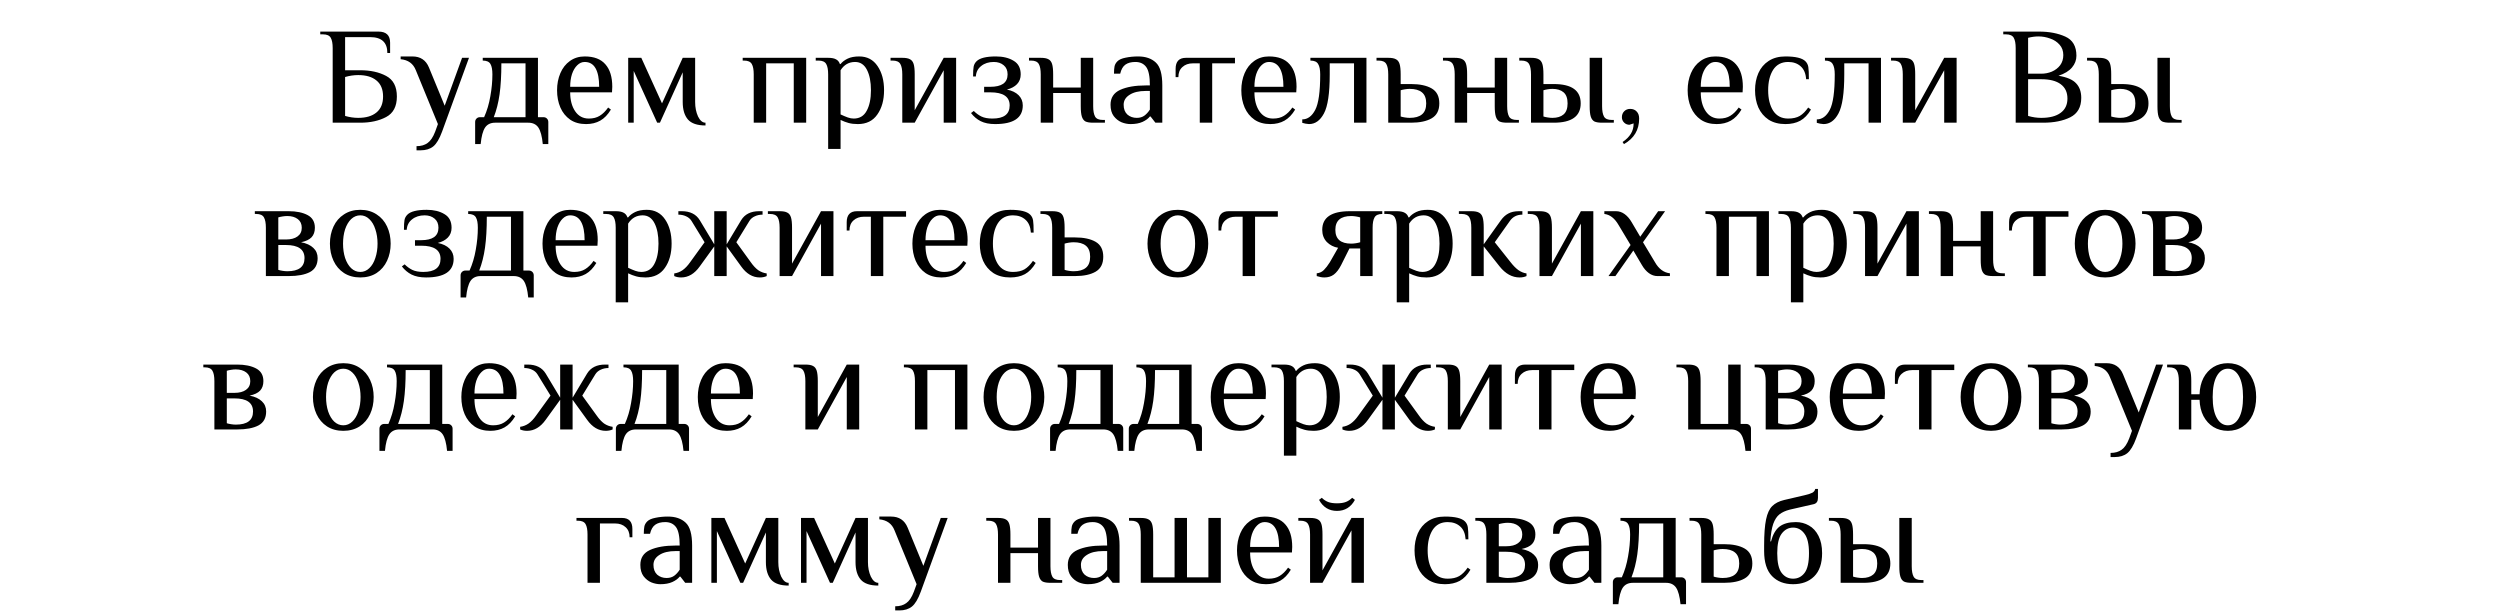 <?xml version="1.0" encoding="UTF-8"?> <svg xmlns="http://www.w3.org/2000/svg" width="326" height="80" viewBox="0 0 326 80" fill="none"><path d="M43.382 6.28C43.382 5.668 43.298 5.218 43.13 4.93C42.962 4.63 42.626 4.48 42.122 4.48H41.762V4.12H49.34C50.36 4.12 50.87 4.6 50.87 5.56V6.91H50.51C50.51 5.53 49.76 4.84 48.26 4.84H45.002V9.16H46.982C48.302 9.16 49.424 9.406 50.348 9.898C51.284 10.39 51.752 11.284 51.752 12.58C51.752 13.876 51.284 14.77 50.348 15.262C49.424 15.754 48.302 16 46.982 16H43.382V6.28ZM46.712 15.37C47.732 15.37 48.524 15.136 49.088 14.668C49.664 14.2 49.952 13.504 49.952 12.58C49.952 11.656 49.664 10.96 49.088 10.492C48.524 10.024 47.732 9.79 46.712 9.79C46.148 9.79 45.578 9.874 45.002 10.042V15.118C45.578 15.286 46.148 15.37 46.712 15.37ZM54.315 19.06C54.903 19.06 55.383 18.922 55.755 18.646C56.139 18.382 56.469 17.89 56.745 17.17L57.105 16.18L54.225 9.16C53.889 8.296 53.229 7.816 52.245 7.72V7.36H53.775C54.819 7.36 55.539 7.84 55.935 8.8L57.987 13.786L60.255 7.54H61.155L57.645 17.17C57.297 18.118 56.913 18.76 56.493 19.096C56.073 19.432 55.527 19.6 54.855 19.6H54.315V19.06ZM61.959 15.91C61.959 15.73 62.019 15.58 62.139 15.46C62.259 15.34 62.409 15.28 62.589 15.28H63.129C63.501 14.452 63.771 13.546 63.939 12.562C64.119 11.566 64.209 10.612 64.209 9.7C64.209 9.088 64.125 8.638 63.957 8.35C63.789 8.05 63.453 7.9 62.949 7.9V7.54H70.149V15.28H70.869C71.049 15.28 71.199 15.34 71.319 15.46C71.439 15.58 71.499 15.73 71.499 15.91V18.79H70.779C70.683 17.782 70.491 17.062 70.203 16.63C69.915 16.21 69.477 16 68.889 16H64.569C63.981 16 63.543 16.21 63.255 16.63C62.967 17.062 62.775 17.782 62.679 18.79H61.959V15.91ZM68.529 15.28V8.26H65.379C65.379 9.832 65.301 11.176 65.145 12.292C64.989 13.396 64.737 14.392 64.389 15.28H68.529ZM76.421 16.18C75.605 16.18 74.915 15.988 74.351 15.604C73.787 15.208 73.361 14.68 73.073 14.02C72.785 13.348 72.641 12.598 72.641 11.77C72.641 10.954 72.785 10.21 73.073 9.538C73.361 8.866 73.775 8.338 74.315 7.954C74.867 7.558 75.509 7.36 76.241 7.36C77.453 7.36 78.353 7.702 78.941 8.386C79.541 9.058 79.841 10.036 79.841 11.32L79.805 12.04H74.351C74.351 13.048 74.567 13.87 74.999 14.506C75.431 15.142 76.025 15.46 76.781 15.46C77.345 15.46 77.819 15.34 78.203 15.1C78.599 14.86 78.965 14.5 79.301 14.02L79.661 14.29C79.265 14.95 78.803 15.43 78.275 15.73C77.747 16.03 77.129 16.18 76.421 16.18ZM78.131 11.32C78.131 10.264 77.975 9.46 77.663 8.908C77.351 8.356 76.877 8.08 76.241 8.08C75.881 8.08 75.557 8.224 75.269 8.512C74.981 8.788 74.753 9.172 74.585 9.664C74.429 10.156 74.351 10.708 74.351 11.32H78.131ZM91.996 16.36C90.928 16.36 90.166 16.102 89.71 15.586C89.254 15.058 89.026 14.296 89.026 13.3V9.43L86.056 16H85.696L82.636 9.25V16H81.916V7.54H83.626L86.326 13.48L89.026 7.54H90.646V13.3C90.646 14.008 90.772 14.638 91.024 15.19C91.288 15.73 91.612 16 91.996 16V16.36ZM98.286 9.7C98.286 9.088 98.202 8.638 98.034 8.35C97.866 8.05 97.53 7.9 97.026 7.9H96.846V7.54H105.126V16H103.506V8.26H99.906V16H98.286V9.7ZM107.991 9.7C107.991 9.088 107.907 8.638 107.739 8.35C107.571 8.05 107.235 7.9 106.731 7.9H106.371V7.54H107.991C108.447 7.54 108.789 7.606 109.017 7.738C109.257 7.858 109.425 8.062 109.521 8.35H109.611C109.827 8.074 110.133 7.84 110.529 7.648C110.925 7.456 111.429 7.36 112.041 7.36C113.073 7.36 113.871 7.78 114.435 8.62C114.999 9.448 115.281 10.498 115.281 11.77C115.281 13.054 114.987 14.11 114.399 14.938C113.823 15.766 112.977 16.18 111.861 16.18C111.405 16.18 111.003 16.132 110.655 16.036C110.307 15.94 109.959 15.808 109.611 15.64V19.42H107.991V9.7ZM111.321 15.46C112.089 15.46 112.653 15.124 113.013 14.452C113.385 13.78 113.571 12.886 113.571 11.77C113.571 10.666 113.397 9.778 113.049 9.106C112.701 8.422 112.185 8.08 111.501 8.08C110.697 8.08 110.067 8.44 109.611 9.16V14.92C109.971 15.088 110.283 15.22 110.547 15.316C110.811 15.412 111.069 15.46 111.321 15.46ZM117.658 9.7C117.658 9.088 117.574 8.638 117.406 8.35C117.238 8.05 116.902 7.9 116.398 7.9H116.128V7.54H117.658C118.102 7.54 118.432 7.6 118.648 7.72C118.876 7.828 119.038 8.032 119.134 8.332C119.23 8.632 119.278 9.088 119.278 9.7V14.38L123.058 7.54H124.678V16H123.058V9.16L119.278 16H117.658V9.7ZM129.77 16.18C129.014 16.18 128.384 16.054 127.88 15.802C127.388 15.55 126.968 15.196 126.62 14.74L126.98 14.47C127.28 14.77 127.61 15.01 127.97 15.19C128.342 15.37 128.822 15.46 129.41 15.46C130.91 15.46 131.66 14.89 131.66 13.75C131.66 12.61 130.82 12.04 129.14 12.04H128.33V11.32H129.14C129.872 11.32 130.43 11.188 130.814 10.924C131.198 10.648 131.39 10.24 131.39 9.7C131.39 9.184 131.222 8.788 130.886 8.512C130.55 8.224 130.118 8.08 129.59 8.08C128.93 8.08 128.384 8.254 127.952 8.602C127.52 8.938 127.286 9.394 127.25 9.97H126.89C126.89 9.382 126.914 8.956 126.962 8.692C127.01 8.428 127.136 8.194 127.34 7.99C127.76 7.57 128.6 7.36 129.86 7.36C130.784 7.36 131.552 7.546 132.164 7.918C132.788 8.278 133.1 8.872 133.1 9.7C133.1 10.216 132.938 10.642 132.614 10.978C132.302 11.302 131.864 11.536 131.3 11.68C131.96 11.812 132.47 12.058 132.83 12.418C133.19 12.778 133.37 13.222 133.37 13.75C133.37 15.37 132.17 16.18 129.77 16.18ZM135.711 9.7C135.711 9.088 135.627 8.638 135.459 8.35C135.291 8.05 134.955 7.9 134.451 7.9H134.181V7.54H135.711C136.155 7.54 136.485 7.6 136.701 7.72C136.929 7.828 137.091 8.032 137.187 8.332C137.283 8.632 137.331 9.088 137.331 9.7V11.41H140.931V7.54H142.551V13.84C142.551 14.452 142.635 14.908 142.803 15.208C142.971 15.496 143.307 15.64 143.811 15.64H144.081V16H142.551C142.107 16 141.771 15.946 141.543 15.838C141.327 15.718 141.171 15.508 141.075 15.208C140.979 14.908 140.931 14.452 140.931 13.84V12.13H137.331V16H135.711V9.7ZM147.424 16.18C147.04 16.18 146.65 16.102 146.254 15.946C145.858 15.778 145.516 15.508 145.228 15.136C144.952 14.764 144.814 14.272 144.814 13.66C144.814 12.748 145.234 12.1 146.074 11.716C146.926 11.332 148.036 11.14 149.404 11.14H149.944C149.944 9.964 149.782 9.16 149.458 8.728C149.134 8.296 148.666 8.08 148.054 8.08C147.514 8.08 147.082 8.194 146.758 8.422C146.434 8.65 146.206 9.046 146.074 9.61H145.264C145.264 9.202 145.288 8.884 145.336 8.656C145.384 8.416 145.51 8.194 145.714 7.99C145.93 7.774 146.284 7.618 146.776 7.522C147.28 7.414 147.826 7.36 148.414 7.36C149.386 7.36 150.154 7.624 150.718 8.152C151.282 8.668 151.564 9.664 151.564 11.14V16H150.664L150.034 15.19H149.944C149.728 15.466 149.41 15.7 148.99 15.892C148.57 16.084 148.048 16.18 147.424 16.18ZM148.234 15.37C148.63 15.37 148.96 15.274 149.224 15.082C149.488 14.89 149.728 14.626 149.944 14.29V11.86H149.404C148.516 11.86 147.814 12.028 147.298 12.364C146.782 12.688 146.524 13.12 146.524 13.66C146.524 14.212 146.686 14.638 147.01 14.938C147.346 15.226 147.754 15.37 148.234 15.37ZM156.45 8.26H155.55C154.986 8.26 154.53 8.422 154.182 8.746C153.834 9.058 153.66 9.496 153.66 10.06H153.3V8.98C153.3 8.02 153.75 7.54 154.65 7.54H161.04V8.26H158.07V16H156.45V8.26ZM165.648 16.18C164.832 16.18 164.142 15.988 163.578 15.604C163.014 15.208 162.588 14.68 162.3 14.02C162.012 13.348 161.868 12.598 161.868 11.77C161.868 10.954 162.012 10.21 162.3 9.538C162.588 8.866 163.002 8.338 163.542 7.954C164.094 7.558 164.736 7.36 165.468 7.36C166.68 7.36 167.58 7.702 168.168 8.386C168.768 9.058 169.068 10.036 169.068 11.32L169.032 12.04H163.578C163.578 13.048 163.794 13.87 164.226 14.506C164.658 15.142 165.252 15.46 166.008 15.46C166.572 15.46 167.046 15.34 167.43 15.1C167.826 14.86 168.192 14.5 168.528 14.02L168.888 14.29C168.492 14.95 168.03 15.43 167.502 15.73C166.974 16.03 166.356 16.18 165.648 16.18ZM167.358 11.32C167.358 10.264 167.202 9.46 166.89 8.908C166.578 8.356 166.104 8.08 165.468 8.08C165.108 8.08 164.784 8.224 164.496 8.512C164.208 8.788 163.98 9.172 163.812 9.664C163.656 10.156 163.578 10.708 163.578 11.32H167.358ZM170.697 16.18C170.601 16.18 170.451 16.162 170.247 16.126C170.055 16.09 169.911 16.054 169.815 16.018V15.568C170.511 15.568 171.075 15.154 171.507 14.326C171.939 13.498 172.155 11.956 172.155 9.7C172.155 9.088 172.065 8.638 171.885 8.35C171.717 8.05 171.381 7.9 170.877 7.9V7.54H178.185V16H176.565V8.26H173.397V9.7C173.397 12.16 173.145 13.858 172.641 14.794C172.149 15.718 171.501 16.18 170.697 16.18ZM181.027 9.7C181.027 9.088 180.943 8.638 180.775 8.35C180.607 8.05 180.271 7.9 179.767 7.9H179.497V7.54H181.027C181.471 7.54 181.801 7.6 182.017 7.72C182.245 7.828 182.407 8.032 182.503 8.332C182.599 8.632 182.647 9.088 182.647 9.7V10.96H183.997C185.137 10.96 186.037 11.152 186.697 11.536C187.357 11.92 187.687 12.568 187.687 13.48C187.687 14.392 187.357 15.04 186.697 15.424C186.037 15.808 185.137 16 183.997 16H181.027V9.7ZM183.817 15.37C184.525 15.37 185.059 15.22 185.419 14.92C185.791 14.62 185.977 14.14 185.977 13.48C185.977 12.82 185.791 12.34 185.419 12.04C185.059 11.74 184.525 11.59 183.817 11.59C183.637 11.59 183.433 11.608 183.205 11.644C182.977 11.68 182.791 11.722 182.647 11.77V15.19C182.791 15.238 182.977 15.28 183.205 15.316C183.433 15.352 183.637 15.37 183.817 15.37ZM189.694 9.7C189.694 9.088 189.61 8.638 189.442 8.35C189.274 8.05 188.938 7.9 188.434 7.9H188.164V7.54H189.694C190.138 7.54 190.468 7.6 190.684 7.72C190.912 7.828 191.074 8.032 191.17 8.332C191.266 8.632 191.314 9.088 191.314 9.7V11.41H194.914V7.54H196.534V13.84C196.534 14.452 196.618 14.908 196.786 15.208C196.954 15.496 197.29 15.64 197.794 15.64H198.064V16H196.534C196.09 16 195.754 15.946 195.526 15.838C195.31 15.718 195.154 15.508 195.058 15.208C194.962 14.908 194.914 14.452 194.914 13.84V12.13H191.314V16H189.694V9.7ZM199.643 9.7C199.643 9.088 199.559 8.638 199.391 8.35C199.223 8.05 198.887 7.9 198.383 7.9H198.113V7.54H199.643C200.087 7.54 200.417 7.6 200.633 7.72C200.861 7.828 201.023 8.032 201.119 8.332C201.215 8.632 201.263 9.088 201.263 9.7V10.96H202.613C204.953 10.96 206.123 11.8 206.123 13.48C206.123 15.16 204.953 16 202.613 16H199.643V9.7ZM208.913 16C208.469 16 208.133 15.946 207.905 15.838C207.689 15.718 207.533 15.508 207.437 15.208C207.341 14.908 207.293 14.452 207.293 13.84V7.54H208.913V13.84C208.913 14.452 208.997 14.908 209.165 15.208C209.333 15.496 209.669 15.64 210.173 15.64H210.443V16H208.913ZM202.433 15.37C203.057 15.37 203.543 15.22 203.891 14.92C204.239 14.62 204.413 14.14 204.413 13.48C204.413 12.82 204.239 12.34 203.891 12.04C203.543 11.74 203.057 11.59 202.433 11.59C202.253 11.59 202.049 11.608 201.821 11.644C201.593 11.68 201.407 11.722 201.263 11.77V15.19C201.407 15.238 201.593 15.28 201.821 15.316C202.049 15.352 202.253 15.37 202.433 15.37ZM211.585 18.52C212.065 18.196 212.425 17.836 212.665 17.44C212.905 17.056 213.025 16.606 213.025 16.09L212.485 16.27C212.209 16.27 211.975 16.174 211.783 15.982C211.591 15.79 211.495 15.556 211.495 15.28C211.495 14.968 211.597 14.71 211.801 14.506C212.005 14.302 212.263 14.2 212.575 14.2C212.935 14.2 213.217 14.314 213.421 14.542C213.637 14.758 213.745 15.064 213.745 15.46C213.745 16.936 213.085 18.046 211.765 18.79L211.585 18.52ZM223.849 16.18C223.033 16.18 222.343 15.988 221.779 15.604C221.215 15.208 220.789 14.68 220.501 14.02C220.213 13.348 220.069 12.598 220.069 11.77C220.069 10.954 220.213 10.21 220.501 9.538C220.789 8.866 221.203 8.338 221.743 7.954C222.295 7.558 222.937 7.36 223.669 7.36C224.881 7.36 225.781 7.702 226.369 8.386C226.969 9.058 227.269 10.036 227.269 11.32L227.233 12.04H221.779C221.779 13.048 221.995 13.87 222.427 14.506C222.859 15.142 223.453 15.46 224.209 15.46C224.773 15.46 225.247 15.34 225.631 15.1C226.027 14.86 226.393 14.5 226.729 14.02L227.089 14.29C226.693 14.95 226.231 15.43 225.703 15.73C225.175 16.03 224.557 16.18 223.849 16.18ZM225.559 11.32C225.559 10.264 225.403 9.46 225.091 8.908C224.779 8.356 224.305 8.08 223.669 8.08C223.309 8.08 222.985 8.224 222.697 8.512C222.409 8.788 222.181 9.172 222.013 9.664C221.857 10.156 221.779 10.708 221.779 11.32H225.559ZM232.818 16.18C231.954 16.18 231.222 15.988 230.622 15.604C230.034 15.208 229.59 14.68 229.29 14.02C229.002 13.348 228.858 12.598 228.858 11.77C228.858 10.942 229.002 10.198 229.29 9.538C229.59 8.866 230.034 8.338 230.622 7.954C231.222 7.558 231.954 7.36 232.818 7.36C234.138 7.36 235.008 7.57 235.428 7.99C235.632 8.194 235.758 8.446 235.806 8.746C235.854 9.034 235.878 9.562 235.878 10.33H235.518C235.47 9.586 235.236 9.028 234.816 8.656C234.396 8.272 233.85 8.08 233.178 8.08C232.314 8.08 231.66 8.422 231.216 9.106C230.784 9.79 230.568 10.678 230.568 11.77C230.568 12.862 230.784 13.75 231.216 14.434C231.66 15.118 232.314 15.46 233.178 15.46C233.79 15.46 234.294 15.346 234.69 15.118C235.086 14.878 235.452 14.512 235.788 14.02L236.148 14.29C235.752 14.962 235.284 15.448 234.744 15.748C234.204 16.036 233.562 16.18 232.818 16.18ZM237.793 16.18C237.697 16.18 237.547 16.162 237.343 16.126C237.151 16.09 237.007 16.054 236.911 16.018V15.568C237.607 15.568 238.171 15.154 238.603 14.326C239.035 13.498 239.251 11.956 239.251 9.7C239.251 9.088 239.161 8.638 238.981 8.35C238.813 8.05 238.477 7.9 237.973 7.9V7.54H245.281V16H243.661V8.26H240.493V9.7C240.493 12.16 240.241 13.858 239.737 14.794C239.245 15.718 238.597 16.18 237.793 16.18ZM248.123 9.7C248.123 9.088 248.039 8.638 247.871 8.35C247.703 8.05 247.367 7.9 246.863 7.9H246.593V7.54H248.123C248.567 7.54 248.897 7.6 249.113 7.72C249.341 7.828 249.503 8.032 249.599 8.332C249.695 8.632 249.743 9.088 249.743 9.7V14.38L253.523 7.54H255.143V16H253.523V9.16L249.743 16H248.123V9.7ZM262.845 6.28C262.845 5.668 262.761 5.218 262.593 4.93C262.425 4.63 262.089 4.48 261.585 4.48H261.225V4.12H265.905C267.213 4.12 268.347 4.336 269.307 4.768C270.279 5.2 270.765 6.034 270.765 7.27C270.765 7.834 270.573 8.344 270.189 8.8C269.805 9.256 269.217 9.616 268.425 9.88C269.529 10.06 270.297 10.39 270.729 10.87C271.173 11.338 271.395 11.968 271.395 12.76C271.395 13.972 270.915 14.818 269.955 15.298C269.007 15.766 267.837 16 266.445 16H262.845V6.28ZM266.175 9.61C266.667 9.61 267.129 9.52 267.561 9.34C268.005 9.148 268.365 8.872 268.641 8.512C268.917 8.14 269.055 7.696 269.055 7.18C269.055 6.64 268.893 6.19 268.569 5.83C268.245 5.458 267.831 5.188 267.327 5.02C266.835 4.84 266.331 4.75 265.815 4.75C265.395 4.75 264.945 4.81 264.465 4.93V9.61H266.175ZM266.175 15.37C267.267 15.37 268.107 15.154 268.695 14.722C269.295 14.29 269.595 13.666 269.595 12.85C269.595 12.034 269.301 11.41 268.713 10.978C268.137 10.546 267.291 10.33 266.175 10.33H264.465V15.118C265.041 15.286 265.611 15.37 266.175 15.37ZM273.682 9.7C273.682 9.088 273.598 8.638 273.43 8.35C273.262 8.05 272.926 7.9 272.422 7.9H272.152V7.54H273.682C274.126 7.54 274.456 7.6 274.672 7.72C274.9 7.828 275.062 8.032 275.158 8.332C275.254 8.632 275.302 9.088 275.302 9.7V10.96H276.652C278.992 10.96 280.162 11.8 280.162 13.48C280.162 15.16 278.992 16 276.652 16H273.682V9.7ZM282.952 16C282.508 16 282.172 15.946 281.944 15.838C281.728 15.718 281.572 15.508 281.476 15.208C281.38 14.908 281.332 14.452 281.332 13.84V7.54H282.952V13.84C282.952 14.452 283.036 14.908 283.204 15.208C283.372 15.496 283.708 15.64 284.212 15.64H284.482V16H282.952ZM276.472 15.37C277.096 15.37 277.582 15.22 277.93 14.92C278.278 14.62 278.452 14.14 278.452 13.48C278.452 12.82 278.278 12.34 277.93 12.04C277.582 11.74 277.096 11.59 276.472 11.59C276.292 11.59 276.088 11.608 275.86 11.644C275.632 11.68 275.446 11.722 275.302 11.77V15.19C275.446 15.238 275.632 15.28 275.86 15.316C276.088 15.352 276.292 15.37 276.472 15.37ZM34.67 29.7C34.67 29.088 34.586 28.638 34.418 28.35C34.25 28.05 33.914 27.9 33.41 27.9H33.23V27.54H37.64C38.648 27.54 39.47 27.708 40.106 28.044C40.742 28.38 41.06 28.932 41.06 29.7C41.06 30.216 40.916 30.63 40.628 30.942C40.34 31.242 39.884 31.458 39.26 31.59C39.956 31.722 40.49 31.968 40.862 32.328C41.234 32.676 41.42 33.12 41.42 33.66C41.42 34.512 41.084 35.118 40.412 35.478C39.752 35.826 38.828 36 37.64 36H34.67V29.7ZM37.28 31.23C37.928 31.23 38.432 31.098 38.792 30.834C39.164 30.57 39.35 30.192 39.35 29.7C39.35 29.208 39.176 28.83 38.828 28.566C38.48 28.302 38.024 28.17 37.46 28.17C37.28 28.17 37.076 28.188 36.848 28.224C36.62 28.26 36.434 28.302 36.29 28.35V31.23H37.28ZM37.46 35.37C38.96 35.37 39.71 34.8 39.71 33.66C39.71 32.52 38.9 31.95 37.28 31.95H36.29V35.19C36.434 35.238 36.62 35.28 36.848 35.316C37.076 35.352 37.28 35.37 37.46 35.37ZM46.982 36.18C46.166 36.18 45.458 35.988 44.858 35.604C44.258 35.208 43.802 34.674 43.49 34.002C43.178 33.33 43.022 32.586 43.022 31.77C43.022 30.954 43.178 30.21 43.49 29.538C43.802 28.866 44.258 28.338 44.858 27.954C45.458 27.558 46.166 27.36 46.982 27.36C47.798 27.36 48.506 27.558 49.106 27.954C49.706 28.338 50.162 28.866 50.474 29.538C50.786 30.21 50.942 30.954 50.942 31.77C50.942 32.586 50.786 33.33 50.474 34.002C50.162 34.674 49.706 35.208 49.106 35.604C48.506 35.988 47.798 36.18 46.982 36.18ZM46.982 35.46C47.426 35.46 47.816 35.298 48.152 34.974C48.5 34.65 48.764 34.206 48.944 33.642C49.136 33.078 49.232 32.454 49.232 31.77C49.232 31.086 49.136 30.462 48.944 29.898C48.764 29.334 48.5 28.89 48.152 28.566C47.816 28.242 47.426 28.08 46.982 28.08C46.538 28.08 46.142 28.242 45.794 28.566C45.458 28.89 45.194 29.334 45.002 29.898C44.822 30.462 44.732 31.086 44.732 31.77C44.732 32.454 44.822 33.078 45.002 33.642C45.194 34.206 45.458 34.65 45.794 34.974C46.142 35.298 46.538 35.46 46.982 35.46ZM55.555 36.18C54.799 36.18 54.169 36.054 53.665 35.802C53.173 35.55 52.753 35.196 52.405 34.74L52.765 34.47C53.065 34.77 53.395 35.01 53.755 35.19C54.127 35.37 54.607 35.46 55.195 35.46C56.695 35.46 57.445 34.89 57.445 33.75C57.445 32.61 56.605 32.04 54.925 32.04H54.115V31.32H54.925C55.657 31.32 56.215 31.188 56.599 30.924C56.983 30.648 57.175 30.24 57.175 29.7C57.175 29.184 57.007 28.788 56.671 28.512C56.335 28.224 55.903 28.08 55.375 28.08C54.715 28.08 54.169 28.254 53.737 28.602C53.305 28.938 53.071 29.394 53.035 29.97H52.675C52.675 29.382 52.699 28.956 52.747 28.692C52.795 28.428 52.921 28.194 53.125 27.99C53.545 27.57 54.385 27.36 55.645 27.36C56.569 27.36 57.337 27.546 57.949 27.918C58.573 28.278 58.885 28.872 58.885 29.7C58.885 30.216 58.723 30.642 58.399 30.978C58.087 31.302 57.649 31.536 57.085 31.68C57.745 31.812 58.255 32.058 58.615 32.418C58.975 32.778 59.155 33.222 59.155 33.75C59.155 35.37 57.955 36.18 55.555 36.18ZM60.06 35.91C60.06 35.73 60.12 35.58 60.24 35.46C60.361 35.34 60.511 35.28 60.691 35.28H61.23C61.602 34.452 61.873 33.546 62.041 32.562C62.221 31.566 62.31 30.612 62.31 29.7C62.31 29.088 62.227 28.638 62.059 28.35C61.891 28.05 61.554 27.9 61.05 27.9V27.54H68.251V35.28H68.971C69.15 35.28 69.3 35.34 69.421 35.46C69.54 35.58 69.6 35.73 69.6 35.91V38.79H68.88C68.784 37.782 68.593 37.062 68.305 36.63C68.016 36.21 67.579 36 66.99 36H62.67C62.083 36 61.645 36.21 61.356 36.63C61.069 37.062 60.877 37.782 60.781 38.79H60.06V35.91ZM66.63 35.28V28.26H63.48C63.48 29.832 63.403 31.176 63.246 32.292C63.09 33.396 62.839 34.392 62.49 35.28H66.63ZM74.523 36.18C73.707 36.18 73.017 35.988 72.453 35.604C71.889 35.208 71.463 34.68 71.175 34.02C70.887 33.348 70.743 32.598 70.743 31.77C70.743 30.954 70.887 30.21 71.175 29.538C71.463 28.866 71.877 28.338 72.417 27.954C72.969 27.558 73.611 27.36 74.343 27.36C75.555 27.36 76.455 27.702 77.043 28.386C77.643 29.058 77.943 30.036 77.943 31.32L77.907 32.04H72.453C72.453 33.048 72.669 33.87 73.101 34.506C73.533 35.142 74.127 35.46 74.883 35.46C75.447 35.46 75.921 35.34 76.305 35.1C76.701 34.86 77.067 34.5 77.403 34.02L77.763 34.29C77.367 34.95 76.905 35.43 76.377 35.73C75.849 36.03 75.231 36.18 74.523 36.18ZM76.233 31.32C76.233 30.264 76.077 29.46 75.765 28.908C75.453 28.356 74.979 28.08 74.343 28.08C73.983 28.08 73.659 28.224 73.371 28.512C73.083 28.788 72.855 29.172 72.687 29.664C72.531 30.156 72.453 30.708 72.453 31.32H76.233ZM80.288 29.7C80.288 29.088 80.204 28.638 80.036 28.35C79.868 28.05 79.532 27.9 79.028 27.9H78.668V27.54H80.288C80.744 27.54 81.086 27.606 81.314 27.738C81.554 27.858 81.722 28.062 81.818 28.35H81.908C82.124 28.074 82.43 27.84 82.826 27.648C83.222 27.456 83.726 27.36 84.338 27.36C85.37 27.36 86.168 27.78 86.732 28.62C87.296 29.448 87.578 30.498 87.578 31.77C87.578 33.054 87.284 34.11 86.696 34.938C86.12 35.766 85.274 36.18 84.158 36.18C83.702 36.18 83.3 36.132 82.952 36.036C82.604 35.94 82.256 35.808 81.908 35.64V39.42H80.288V29.7ZM83.618 35.46C84.386 35.46 84.95 35.124 85.31 34.452C85.682 33.78 85.868 32.886 85.868 31.77C85.868 30.666 85.694 29.778 85.346 29.106C84.998 28.422 84.482 28.08 83.798 28.08C82.994 28.08 82.364 28.44 81.908 29.16V34.92C82.268 35.088 82.58 35.22 82.844 35.316C83.108 35.412 83.366 35.46 83.618 35.46ZM88.818 36.18C88.482 36.18 88.182 36.12 87.918 36V35.658C88.326 35.598 88.692 35.454 89.016 35.226C89.352 34.986 89.676 34.644 89.988 34.2L91.878 31.59L90.168 28.8C90 28.536 89.766 28.338 89.466 28.206C89.166 28.062 88.83 27.99 88.458 27.99V27.54H88.908C89.988 27.54 90.768 27.93 91.248 28.71L93.138 31.86V27.54H94.758V31.86L96.648 28.71C97.128 27.93 97.908 27.54 98.988 27.54H99.438V27.99C99.066 27.99 98.73 28.062 98.43 28.206C98.13 28.338 97.896 28.536 97.728 28.8L96.018 31.59L97.908 34.2C98.22 34.644 98.538 34.986 98.862 35.226C99.198 35.454 99.57 35.598 99.978 35.658V36C99.714 36.12 99.414 36.18 99.078 36.18C98.142 36.18 97.332 35.7 96.648 34.74L94.758 32.13V36H93.138V32.13L91.248 34.74C90.564 35.7 89.754 36.18 88.818 36.18ZM101.662 29.7C101.662 29.088 101.578 28.638 101.41 28.35C101.242 28.05 100.906 27.9 100.402 27.9H100.132V27.54H101.662C102.106 27.54 102.436 27.6 102.652 27.72C102.88 27.828 103.042 28.032 103.138 28.332C103.234 28.632 103.282 29.088 103.282 29.7V34.38L107.062 27.54H108.682V36H107.062V29.16L103.282 36H101.662V29.7ZM113.56 28.26H112.66C112.096 28.26 111.64 28.422 111.292 28.746C110.944 29.058 110.77 29.496 110.77 30.06H110.41V28.98C110.41 28.02 110.86 27.54 111.76 27.54H118.15V28.26H115.18V36H113.56V28.26ZM122.757 36.18C121.941 36.18 121.251 35.988 120.687 35.604C120.123 35.208 119.697 34.68 119.409 34.02C119.121 33.348 118.977 32.598 118.977 31.77C118.977 30.954 119.121 30.21 119.409 29.538C119.697 28.866 120.111 28.338 120.651 27.954C121.203 27.558 121.845 27.36 122.577 27.36C123.789 27.36 124.689 27.702 125.277 28.386C125.877 29.058 126.177 30.036 126.177 31.32L126.141 32.04H120.687C120.687 33.048 120.903 33.87 121.335 34.506C121.767 35.142 122.361 35.46 123.117 35.46C123.681 35.46 124.155 35.34 124.539 35.1C124.935 34.86 125.301 34.5 125.637 34.02L125.997 34.29C125.601 34.95 125.139 35.43 124.611 35.73C124.083 36.03 123.465 36.18 122.757 36.18ZM124.467 31.32C124.467 30.264 124.311 29.46 123.999 28.908C123.687 28.356 123.213 28.08 122.577 28.08C122.217 28.08 121.893 28.224 121.605 28.512C121.317 28.788 121.089 29.172 120.921 29.664C120.765 30.156 120.687 30.708 120.687 31.32H124.467ZM131.726 36.18C130.862 36.18 130.13 35.988 129.53 35.604C128.942 35.208 128.498 34.68 128.198 34.02C127.91 33.348 127.766 32.598 127.766 31.77C127.766 30.942 127.91 30.198 128.198 29.538C128.498 28.866 128.942 28.338 129.53 27.954C130.13 27.558 130.862 27.36 131.726 27.36C133.046 27.36 133.916 27.57 134.336 27.99C134.54 28.194 134.666 28.446 134.714 28.746C134.762 29.034 134.786 29.562 134.786 30.33H134.426C134.378 29.586 134.144 29.028 133.724 28.656C133.304 28.272 132.758 28.08 132.086 28.08C131.222 28.08 130.568 28.422 130.124 29.106C129.692 29.79 129.476 30.678 129.476 31.77C129.476 32.862 129.692 33.75 130.124 34.434C130.568 35.118 131.222 35.46 132.086 35.46C132.698 35.46 133.202 35.346 133.598 35.118C133.994 34.878 134.36 34.512 134.696 34.02L135.056 34.29C134.66 34.962 134.192 35.448 133.652 35.748C133.112 36.036 132.47 36.18 131.726 36.18ZM137.205 29.7C137.205 29.088 137.121 28.638 136.953 28.35C136.785 28.05 136.449 27.9 135.945 27.9H135.675V27.54H137.205C137.649 27.54 137.979 27.6 138.195 27.72C138.423 27.828 138.585 28.032 138.681 28.332C138.777 28.632 138.825 29.088 138.825 29.7V30.96H140.175C141.315 30.96 142.215 31.152 142.875 31.536C143.535 31.92 143.865 32.568 143.865 33.48C143.865 34.392 143.535 35.04 142.875 35.424C142.215 35.808 141.315 36 140.175 36H137.205V29.7ZM139.995 35.37C140.703 35.37 141.237 35.22 141.597 34.92C141.969 34.62 142.155 34.14 142.155 33.48C142.155 32.82 141.969 32.34 141.597 32.04C141.237 31.74 140.703 31.59 139.995 31.59C139.815 31.59 139.611 31.608 139.383 31.644C139.155 31.68 138.969 31.722 138.825 31.77V35.19C138.969 35.238 139.155 35.28 139.383 35.316C139.611 35.352 139.815 35.37 139.995 35.37ZM153.593 36.18C152.777 36.18 152.069 35.988 151.469 35.604C150.869 35.208 150.413 34.674 150.101 34.002C149.789 33.33 149.633 32.586 149.633 31.77C149.633 30.954 149.789 30.21 150.101 29.538C150.413 28.866 150.869 28.338 151.469 27.954C152.069 27.558 152.777 27.36 153.593 27.36C154.409 27.36 155.117 27.558 155.717 27.954C156.317 28.338 156.773 28.866 157.085 29.538C157.397 30.21 157.553 30.954 157.553 31.77C157.553 32.586 157.397 33.33 157.085 34.002C156.773 34.674 156.317 35.208 155.717 35.604C155.117 35.988 154.409 36.18 153.593 36.18ZM153.593 35.46C154.037 35.46 154.427 35.298 154.763 34.974C155.111 34.65 155.375 34.206 155.555 33.642C155.747 33.078 155.843 32.454 155.843 31.77C155.843 31.086 155.747 30.462 155.555 29.898C155.375 29.334 155.111 28.89 154.763 28.566C154.427 28.242 154.037 28.08 153.593 28.08C153.149 28.08 152.753 28.242 152.405 28.566C152.069 28.89 151.805 29.334 151.613 29.898C151.433 30.462 151.343 31.086 151.343 31.77C151.343 32.454 151.433 33.078 151.613 33.642C151.805 34.206 152.069 34.65 152.405 34.974C152.753 35.298 153.149 35.46 153.593 35.46ZM162.04 28.26H161.14C160.576 28.26 160.12 28.422 159.772 28.746C159.424 29.058 159.25 29.496 159.25 30.06H158.89V28.98C158.89 28.02 159.34 27.54 160.24 27.54H166.63V28.26H163.66V36H162.04V28.26ZM172.69 36.18C172.39 36.18 172.06 36.12 171.7 36V35.64C172.072 35.604 172.384 35.46 172.636 35.208C172.888 34.956 173.146 34.62 173.41 34.2L174.49 32.31C173.914 32.214 173.422 31.962 173.014 31.554C172.618 31.134 172.42 30.606 172.42 29.97C172.42 28.35 173.62 27.54 176.02 27.54H180.25V27.9C179.746 27.9 179.41 28.05 179.242 28.35C179.074 28.638 178.99 29.088 178.99 29.7V36H177.37V32.4H175.966L174.886 34.56C174.598 35.124 174.28 35.538 173.932 35.802C173.596 36.054 173.182 36.18 172.69 36.18ZM176.2 31.77C176.38 31.77 176.584 31.752 176.812 31.716C177.04 31.68 177.226 31.638 177.37 31.59V28.35C177.226 28.302 177.04 28.26 176.812 28.224C176.584 28.188 176.38 28.17 176.2 28.17C174.82 28.17 174.13 28.77 174.13 29.97C174.13 31.17 174.82 31.77 176.2 31.77ZM182.135 29.7C182.135 29.088 182.051 28.638 181.883 28.35C181.715 28.05 181.379 27.9 180.875 27.9H180.515V27.54H182.135C182.591 27.54 182.933 27.606 183.161 27.738C183.401 27.858 183.569 28.062 183.665 28.35H183.755C183.971 28.074 184.277 27.84 184.673 27.648C185.069 27.456 185.573 27.36 186.185 27.36C187.217 27.36 188.015 27.78 188.579 28.62C189.143 29.448 189.425 30.498 189.425 31.77C189.425 33.054 189.131 34.11 188.543 34.938C187.967 35.766 187.121 36.18 186.005 36.18C185.549 36.18 185.147 36.132 184.799 36.036C184.451 35.94 184.103 35.808 183.755 35.64V39.42H182.135V29.7ZM185.465 35.46C186.233 35.46 186.797 35.124 187.157 34.452C187.529 33.78 187.715 32.886 187.715 31.77C187.715 30.666 187.541 29.778 187.193 29.106C186.845 28.422 186.329 28.08 185.645 28.08C184.841 28.08 184.211 28.44 183.755 29.16V34.92C184.115 35.088 184.427 35.22 184.691 35.316C184.955 35.412 185.213 35.46 185.465 35.46ZM198.157 36.18C197.185 36.18 196.315 35.7 195.547 34.74L193.477 32.13V36H191.857V29.7C191.857 29.088 191.773 28.638 191.605 28.35C191.437 28.05 191.101 27.9 190.597 27.9H190.237V27.54H191.857C192.301 27.54 192.631 27.6 192.847 27.72C193.075 27.828 193.237 28.032 193.333 28.332C193.429 28.632 193.477 29.088 193.477 29.7V31.86L195.727 28.71C196.003 28.326 196.321 28.038 196.681 27.846C197.053 27.642 197.515 27.54 198.067 27.54H198.517V27.99C197.821 27.99 197.281 28.26 196.897 28.8L194.917 31.59L196.987 34.2C197.323 34.632 197.653 34.968 197.977 35.208C198.313 35.448 198.673 35.598 199.057 35.658V36C198.793 36.12 198.493 36.18 198.157 36.18ZM200.75 29.7C200.75 29.088 200.666 28.638 200.498 28.35C200.33 28.05 199.994 27.9 199.49 27.9H199.22V27.54H200.75C201.194 27.54 201.524 27.6 201.74 27.72C201.968 27.828 202.13 28.032 202.226 28.332C202.322 28.632 202.37 29.088 202.37 29.7V34.38L206.15 27.54H207.77V36H206.15V29.16L202.37 36H200.75V29.7ZM212.627 31.95L211.061 29.34C210.557 28.464 209.939 27.984 209.207 27.9V27.54H210.737C211.133 27.54 211.505 27.666 211.853 27.918C212.201 28.17 212.507 28.524 212.771 28.98L213.887 30.87L216.227 27.54H217.127L214.247 31.59L215.813 34.2C216.305 35.064 216.953 35.544 217.757 35.64V36H216.137C215.741 36 215.369 35.874 215.021 35.622C214.673 35.37 214.367 35.016 214.103 34.56L212.987 32.67L210.647 36H209.747L212.627 31.95ZM223.829 29.7C223.829 29.088 223.745 28.638 223.577 28.35C223.409 28.05 223.073 27.9 222.569 27.9H222.389V27.54H230.669V36H229.049V28.26H225.449V36H223.829V29.7ZM233.534 29.7C233.534 29.088 233.45 28.638 233.282 28.35C233.114 28.05 232.778 27.9 232.274 27.9H231.914V27.54H233.534C233.99 27.54 234.332 27.606 234.56 27.738C234.8 27.858 234.968 28.062 235.064 28.35H235.154C235.37 28.074 235.676 27.84 236.072 27.648C236.468 27.456 236.972 27.36 237.584 27.36C238.616 27.36 239.414 27.78 239.978 28.62C240.542 29.448 240.824 30.498 240.824 31.77C240.824 33.054 240.53 34.11 239.942 34.938C239.366 35.766 238.52 36.18 237.404 36.18C236.948 36.18 236.546 36.132 236.198 36.036C235.85 35.94 235.502 35.808 235.154 35.64V39.42H233.534V29.7ZM236.864 35.46C237.632 35.46 238.196 35.124 238.556 34.452C238.928 33.78 239.114 32.886 239.114 31.77C239.114 30.666 238.94 29.778 238.592 29.106C238.244 28.422 237.728 28.08 237.044 28.08C236.24 28.08 235.61 28.44 235.154 29.16V34.92C235.514 35.088 235.826 35.22 236.09 35.316C236.354 35.412 236.612 35.46 236.864 35.46ZM243.201 29.7C243.201 29.088 243.117 28.638 242.949 28.35C242.781 28.05 242.445 27.9 241.941 27.9H241.671V27.54H243.201C243.645 27.54 243.975 27.6 244.191 27.72C244.419 27.828 244.581 28.032 244.677 28.332C244.773 28.632 244.821 29.088 244.821 29.7V34.38L248.601 27.54H250.221V36H248.601V29.16L244.821 36H243.201V29.7ZM253.063 29.7C253.063 29.088 252.979 28.638 252.811 28.35C252.643 28.05 252.307 27.9 251.803 27.9H251.533V27.54H253.063C253.507 27.54 253.837 27.6 254.053 27.72C254.281 27.828 254.443 28.032 254.539 28.332C254.635 28.632 254.683 29.088 254.683 29.7V31.41H258.283V27.54H259.903V33.84C259.903 34.452 259.987 34.908 260.155 35.208C260.323 35.496 260.659 35.64 261.163 35.64H261.433V36H259.903C259.459 36 259.123 35.946 258.895 35.838C258.679 35.718 258.523 35.508 258.427 35.208C258.331 34.908 258.283 34.452 258.283 33.84V32.13H254.683V36H253.063V29.7ZM265.136 28.26H264.236C263.672 28.26 263.216 28.422 262.868 28.746C262.52 29.058 262.346 29.496 262.346 30.06H261.986V28.98C261.986 28.02 262.436 27.54 263.336 27.54H269.726V28.26H266.756V36H265.136V28.26ZM274.513 36.18C273.697 36.18 272.989 35.988 272.389 35.604C271.789 35.208 271.333 34.674 271.021 34.002C270.709 33.33 270.553 32.586 270.553 31.77C270.553 30.954 270.709 30.21 271.021 29.538C271.333 28.866 271.789 28.338 272.389 27.954C272.989 27.558 273.697 27.36 274.513 27.36C275.329 27.36 276.037 27.558 276.637 27.954C277.237 28.338 277.693 28.866 278.005 29.538C278.317 30.21 278.473 30.954 278.473 31.77C278.473 32.586 278.317 33.33 278.005 34.002C277.693 34.674 277.237 35.208 276.637 35.604C276.037 35.988 275.329 36.18 274.513 36.18ZM274.513 35.46C274.957 35.46 275.347 35.298 275.683 34.974C276.031 34.65 276.295 34.206 276.475 33.642C276.667 33.078 276.763 32.454 276.763 31.77C276.763 31.086 276.667 30.462 276.475 29.898C276.295 29.334 276.031 28.89 275.683 28.566C275.347 28.242 274.957 28.08 274.513 28.08C274.069 28.08 273.673 28.242 273.325 28.566C272.989 28.89 272.725 29.334 272.533 29.898C272.353 30.462 272.263 31.086 272.263 31.77C272.263 32.454 272.353 33.078 272.533 33.642C272.725 34.206 272.989 34.65 273.325 34.974C273.673 35.298 274.069 35.46 274.513 35.46ZM280.764 29.7C280.764 29.088 280.68 28.638 280.512 28.35C280.344 28.05 280.008 27.9 279.504 27.9H279.324V27.54H283.734C284.742 27.54 285.564 27.708 286.2 28.044C286.836 28.38 287.154 28.932 287.154 29.7C287.154 30.216 287.01 30.63 286.722 30.942C286.434 31.242 285.978 31.458 285.354 31.59C286.05 31.722 286.584 31.968 286.956 32.328C287.328 32.676 287.514 33.12 287.514 33.66C287.514 34.512 287.178 35.118 286.506 35.478C285.846 35.826 284.922 36 283.734 36H280.764V29.7ZM283.374 31.23C284.022 31.23 284.526 31.098 284.886 30.834C285.258 30.57 285.444 30.192 285.444 29.7C285.444 29.208 285.27 28.83 284.922 28.566C284.574 28.302 284.118 28.17 283.554 28.17C283.374 28.17 283.17 28.188 282.942 28.224C282.714 28.26 282.528 28.302 282.384 28.35V31.23H283.374ZM283.554 35.37C285.054 35.37 285.804 34.8 285.804 33.66C285.804 32.52 284.994 31.95 283.374 31.95H282.384V35.19C282.528 35.238 282.714 35.28 282.942 35.316C283.17 35.352 283.374 35.37 283.554 35.37ZM27.956 49.7C27.956 49.088 27.872 48.638 27.703 48.35C27.535 48.05 27.2 47.9 26.695 47.9H26.515V47.54H30.925C31.933 47.54 32.755 47.708 33.392 48.044C34.028 48.38 34.346 48.932 34.346 49.7C34.346 50.216 34.202 50.63 33.913 50.942C33.626 51.242 33.169 51.458 32.545 51.59C33.242 51.722 33.776 51.968 34.148 52.328C34.52 52.676 34.706 53.12 34.706 53.66C34.706 54.512 34.37 55.118 33.697 55.478C33.038 55.826 32.114 56 30.925 56H27.956V49.7ZM30.566 51.23C31.213 51.23 31.718 51.098 32.078 50.834C32.45 50.57 32.636 50.192 32.636 49.7C32.636 49.208 32.462 48.83 32.114 48.566C31.765 48.302 31.309 48.17 30.745 48.17C30.566 48.17 30.361 48.188 30.134 48.224C29.905 48.26 29.72 48.302 29.576 48.35V51.23H30.566ZM30.745 55.37C32.245 55.37 32.995 54.8 32.995 53.66C32.995 52.52 32.185 51.95 30.566 51.95H29.576V55.19C29.72 55.238 29.905 55.28 30.134 55.316C30.361 55.352 30.566 55.37 30.745 55.37ZM44.767 56.18C43.951 56.18 43.243 55.988 42.643 55.604C42.043 55.208 41.587 54.674 41.275 54.002C40.963 53.33 40.807 52.586 40.807 51.77C40.807 50.954 40.963 50.21 41.275 49.538C41.587 48.866 42.043 48.338 42.643 47.954C43.243 47.558 43.951 47.36 44.767 47.36C45.583 47.36 46.291 47.558 46.891 47.954C47.491 48.338 47.947 48.866 48.259 49.538C48.571 50.21 48.727 50.954 48.727 51.77C48.727 52.586 48.571 53.33 48.259 54.002C47.947 54.674 47.491 55.208 46.891 55.604C46.291 55.988 45.583 56.18 44.767 56.18ZM44.767 55.46C45.211 55.46 45.601 55.298 45.937 54.974C46.285 54.65 46.549 54.206 46.729 53.642C46.921 53.078 47.017 52.454 47.017 51.77C47.017 51.086 46.921 50.462 46.729 49.898C46.549 49.334 46.285 48.89 45.937 48.566C45.601 48.242 45.211 48.08 44.767 48.08C44.323 48.08 43.927 48.242 43.579 48.566C43.243 48.89 42.979 49.334 42.787 49.898C42.607 50.462 42.517 51.086 42.517 51.77C42.517 52.454 42.607 53.078 42.787 53.642C42.979 54.206 43.243 54.65 43.579 54.974C43.927 55.298 44.323 55.46 44.767 55.46ZM49.478 55.91C49.478 55.73 49.538 55.58 49.658 55.46C49.778 55.34 49.928 55.28 50.108 55.28H50.648C51.02 54.452 51.29 53.546 51.458 52.562C51.638 51.566 51.728 50.612 51.728 49.7C51.728 49.088 51.644 48.638 51.476 48.35C51.308 48.05 50.972 47.9 50.468 47.9V47.54H57.668V55.28H58.388C58.568 55.28 58.718 55.34 58.838 55.46C58.958 55.58 59.018 55.73 59.018 55.91V58.79H58.298C58.202 57.782 58.01 57.062 57.722 56.63C57.434 56.21 56.996 56 56.408 56H52.088C51.5 56 51.062 56.21 50.774 56.63C50.486 57.062 50.294 57.782 50.198 58.79H49.478V55.91ZM56.048 55.28V48.26H52.898C52.898 49.832 52.82 51.176 52.664 52.292C52.508 53.396 52.256 54.392 51.908 55.28H56.048ZM63.941 56.18C63.125 56.18 62.435 55.988 61.871 55.604C61.307 55.208 60.881 54.68 60.593 54.02C60.305 53.348 60.161 52.598 60.161 51.77C60.161 50.954 60.305 50.21 60.593 49.538C60.881 48.866 61.295 48.338 61.835 47.954C62.387 47.558 63.029 47.36 63.761 47.36C64.973 47.36 65.873 47.702 66.461 48.386C67.061 49.058 67.361 50.036 67.361 51.32L67.325 52.04H61.871C61.871 53.048 62.087 53.87 62.519 54.506C62.951 55.142 63.545 55.46 64.301 55.46C64.865 55.46 65.339 55.34 65.723 55.1C66.119 54.86 66.485 54.5 66.821 54.02L67.181 54.29C66.785 54.95 66.323 55.43 65.795 55.73C65.267 56.03 64.649 56.18 63.941 56.18ZM65.651 51.32C65.651 50.264 65.495 49.46 65.183 48.908C64.871 48.356 64.397 48.08 63.761 48.08C63.401 48.08 63.077 48.224 62.789 48.512C62.501 48.788 62.273 49.172 62.105 49.664C61.949 50.156 61.871 50.708 61.871 51.32H65.651ZM68.727 56.18C68.391 56.18 68.091 56.12 67.827 56V55.658C68.235 55.598 68.601 55.454 68.925 55.226C69.261 54.986 69.585 54.644 69.897 54.2L71.787 51.59L70.077 48.8C69.909 48.536 69.675 48.338 69.375 48.206C69.075 48.062 68.739 47.99 68.367 47.99V47.54H68.817C69.897 47.54 70.677 47.93 71.157 48.71L73.047 51.86V47.54H74.667V51.86L76.557 48.71C77.037 47.93 77.817 47.54 78.897 47.54H79.347V47.99C78.975 47.99 78.639 48.062 78.339 48.206C78.039 48.338 77.805 48.536 77.637 48.8L75.927 51.59L77.817 54.2C78.129 54.644 78.447 54.986 78.771 55.226C79.107 55.454 79.479 55.598 79.887 55.658V56C79.623 56.12 79.323 56.18 78.987 56.18C78.051 56.18 77.241 55.7 76.557 54.74L74.667 52.13V56H73.047V52.13L71.157 54.74C70.473 55.7 69.663 56.18 68.727 56.18ZM80.311 55.91C80.311 55.73 80.371 55.58 80.49 55.46C80.611 55.34 80.76 55.28 80.941 55.28H81.481C81.853 54.452 82.123 53.546 82.29 52.562C82.471 51.566 82.561 50.612 82.561 49.7C82.561 49.088 82.477 48.638 82.308 48.35C82.141 48.05 81.805 47.9 81.3 47.9V47.54H88.501V55.28H89.221C89.4 55.28 89.55 55.34 89.671 55.46C89.79 55.58 89.85 55.73 89.85 55.91V58.79H89.13C89.034 57.782 88.843 57.062 88.555 56.63C88.266 56.21 87.829 56 87.24 56H82.921C82.332 56 81.894 56.21 81.606 56.63C81.319 57.062 81.126 57.782 81.031 58.79H80.311V55.91ZM86.88 55.28V48.26H83.731C83.731 49.832 83.653 51.176 83.496 52.292C83.341 53.396 83.088 54.392 82.74 55.28H86.88ZM94.773 56.18C93.957 56.18 93.267 55.988 92.703 55.604C92.139 55.208 91.713 54.68 91.425 54.02C91.137 53.348 90.993 52.598 90.993 51.77C90.993 50.954 91.137 50.21 91.425 49.538C91.713 48.866 92.127 48.338 92.667 47.954C93.219 47.558 93.861 47.36 94.593 47.36C95.805 47.36 96.705 47.702 97.293 48.386C97.893 49.058 98.193 50.036 98.193 51.32L98.157 52.04H92.703C92.703 53.048 92.919 53.87 93.351 54.506C93.783 55.142 94.377 55.46 95.133 55.46C95.697 55.46 96.171 55.34 96.555 55.1C96.951 54.86 97.317 54.5 97.653 54.02L98.013 54.29C97.617 54.95 97.155 55.43 96.627 55.73C96.099 56.03 95.481 56.18 94.773 56.18ZM96.483 51.32C96.483 50.264 96.327 49.46 96.015 48.908C95.703 48.356 95.229 48.08 94.593 48.08C94.233 48.08 93.909 48.224 93.621 48.512C93.333 48.788 93.105 49.172 92.937 49.664C92.781 50.156 92.703 50.708 92.703 51.32H96.483ZM105.02 49.7C105.02 49.088 104.936 48.638 104.768 48.35C104.6 48.05 104.264 47.9 103.76 47.9H103.49V47.54H105.02C105.464 47.54 105.794 47.6 106.01 47.72C106.238 47.828 106.4 48.032 106.496 48.332C106.592 48.632 106.64 49.088 106.64 49.7V54.38L110.42 47.54H112.04V56H110.42V49.16L106.64 56H105.02V49.7ZM119.309 49.7C119.309 49.088 119.225 48.638 119.057 48.35C118.889 48.05 118.553 47.9 118.049 47.9H117.869V47.54H126.149V56H124.529V48.26H120.929V56H119.309V49.7ZM132.218 56.18C131.402 56.18 130.694 55.988 130.094 55.604C129.494 55.208 129.038 54.674 128.726 54.002C128.414 53.33 128.258 52.586 128.258 51.77C128.258 50.954 128.414 50.21 128.726 49.538C129.038 48.866 129.494 48.338 130.094 47.954C130.694 47.558 131.402 47.36 132.218 47.36C133.034 47.36 133.742 47.558 134.342 47.954C134.942 48.338 135.398 48.866 135.71 49.538C136.022 50.21 136.178 50.954 136.178 51.77C136.178 52.586 136.022 53.33 135.71 54.002C135.398 54.674 134.942 55.208 134.342 55.604C133.742 55.988 133.034 56.18 132.218 56.18ZM132.218 55.46C132.662 55.46 133.052 55.298 133.388 54.974C133.736 54.65 134 54.206 134.18 53.642C134.372 53.078 134.468 52.454 134.468 51.77C134.468 51.086 134.372 50.462 134.18 49.898C134 49.334 133.736 48.89 133.388 48.566C133.052 48.242 132.662 48.08 132.218 48.08C131.774 48.08 131.378 48.242 131.03 48.566C130.694 48.89 130.43 49.334 130.238 49.898C130.058 50.462 129.968 51.086 129.968 51.77C129.968 52.454 130.058 53.078 130.238 53.642C130.43 54.206 130.694 54.65 131.03 54.974C131.378 55.298 131.774 55.46 132.218 55.46ZM136.93 55.91C136.93 55.73 136.99 55.58 137.11 55.46C137.23 55.34 137.38 55.28 137.56 55.28H138.1C138.472 54.452 138.742 53.546 138.91 52.562C139.09 51.566 139.18 50.612 139.18 49.7C139.18 49.088 139.096 48.638 138.928 48.35C138.76 48.05 138.424 47.9 137.92 47.9V47.54H145.12V55.28H145.84C146.02 55.28 146.17 55.34 146.29 55.46C146.41 55.58 146.47 55.73 146.47 55.91V58.79H145.75C145.654 57.782 145.462 57.062 145.174 56.63C144.886 56.21 144.448 56 143.86 56H139.54C138.952 56 138.514 56.21 138.226 56.63C137.938 57.062 137.746 57.782 137.65 58.79H136.93V55.91ZM143.5 55.28V48.26H140.35C140.35 49.832 140.272 51.176 140.116 52.292C139.96 53.396 139.708 54.392 139.36 55.28H143.5ZM147.195 55.91C147.195 55.73 147.255 55.58 147.375 55.46C147.495 55.34 147.645 55.28 147.825 55.28H148.365C148.737 54.452 149.007 53.546 149.175 52.562C149.355 51.566 149.445 50.612 149.445 49.7C149.445 49.088 149.361 48.638 149.193 48.35C149.025 48.05 148.689 47.9 148.185 47.9V47.54H155.385V55.28H156.105C156.285 55.28 156.435 55.34 156.555 55.46C156.675 55.58 156.735 55.73 156.735 55.91V58.79H156.015C155.919 57.782 155.727 57.062 155.439 56.63C155.151 56.21 154.713 56 154.125 56H149.805C149.217 56 148.779 56.21 148.491 56.63C148.203 57.062 148.011 57.782 147.915 58.79H147.195V55.91ZM153.765 55.28V48.26H150.615C150.615 49.832 150.537 51.176 150.381 52.292C150.225 53.396 149.973 54.392 149.625 55.28H153.765ZM161.657 56.18C160.841 56.18 160.151 55.988 159.587 55.604C159.023 55.208 158.597 54.68 158.309 54.02C158.021 53.348 157.877 52.598 157.877 51.77C157.877 50.954 158.021 50.21 158.309 49.538C158.597 48.866 159.011 48.338 159.551 47.954C160.103 47.558 160.745 47.36 161.477 47.36C162.689 47.36 163.589 47.702 164.177 48.386C164.777 49.058 165.077 50.036 165.077 51.32L165.041 52.04H159.587C159.587 53.048 159.803 53.87 160.235 54.506C160.667 55.142 161.261 55.46 162.017 55.46C162.581 55.46 163.055 55.34 163.439 55.1C163.835 54.86 164.201 54.5 164.537 54.02L164.897 54.29C164.501 54.95 164.039 55.43 163.511 55.73C162.983 56.03 162.365 56.18 161.657 56.18ZM163.367 51.32C163.367 50.264 163.211 49.46 162.899 48.908C162.587 48.356 162.113 48.08 161.477 48.08C161.117 48.08 160.793 48.224 160.505 48.512C160.217 48.788 159.989 49.172 159.821 49.664C159.665 50.156 159.587 50.708 159.587 51.32H163.367ZM167.422 49.7C167.422 49.088 167.338 48.638 167.17 48.35C167.002 48.05 166.666 47.9 166.162 47.9H165.802V47.54H167.422C167.878 47.54 168.22 47.606 168.448 47.738C168.688 47.858 168.856 48.062 168.952 48.35H169.042C169.258 48.074 169.564 47.84 169.96 47.648C170.356 47.456 170.86 47.36 171.472 47.36C172.504 47.36 173.302 47.78 173.866 48.62C174.43 49.448 174.712 50.498 174.712 51.77C174.712 53.054 174.418 54.11 173.83 54.938C173.254 55.766 172.408 56.18 171.292 56.18C170.836 56.18 170.434 56.132 170.086 56.036C169.738 55.94 169.39 55.808 169.042 55.64V59.42H167.422V49.7ZM170.752 55.46C171.52 55.46 172.084 55.124 172.444 54.452C172.816 53.78 173.002 52.886 173.002 51.77C173.002 50.666 172.828 49.778 172.48 49.106C172.132 48.422 171.616 48.08 170.932 48.08C170.128 48.08 169.498 48.44 169.042 49.16V54.92C169.402 55.088 169.714 55.22 169.978 55.316C170.242 55.412 170.5 55.46 170.752 55.46ZM175.953 56.18C175.617 56.18 175.317 56.12 175.053 56V55.658C175.461 55.598 175.827 55.454 176.151 55.226C176.487 54.986 176.811 54.644 177.123 54.2L179.013 51.59L177.303 48.8C177.135 48.536 176.901 48.338 176.601 48.206C176.301 48.062 175.965 47.99 175.593 47.99V47.54H176.043C177.123 47.54 177.903 47.93 178.383 48.71L180.273 51.86V47.54H181.893V51.86L183.783 48.71C184.263 47.93 185.043 47.54 186.123 47.54H186.573V47.99C186.201 47.99 185.865 48.062 185.565 48.206C185.265 48.338 185.031 48.536 184.863 48.8L183.153 51.59L185.043 54.2C185.355 54.644 185.673 54.986 185.997 55.226C186.333 55.454 186.705 55.598 187.113 55.658V56C186.849 56.12 186.549 56.18 186.213 56.18C185.277 56.18 184.467 55.7 183.783 54.74L181.893 52.13V56H180.273V52.13L178.383 54.74C177.699 55.7 176.889 56.18 175.953 56.18ZM188.797 49.7C188.797 49.088 188.713 48.638 188.545 48.35C188.377 48.05 188.041 47.9 187.537 47.9H187.267V47.54H188.797C189.241 47.54 189.571 47.6 189.787 47.72C190.015 47.828 190.177 48.032 190.273 48.332C190.369 48.632 190.417 49.088 190.417 49.7V54.38L194.197 47.54H195.817V56H194.197V49.16L190.417 56H188.797V49.7ZM200.694 48.26H199.794C199.23 48.26 198.774 48.422 198.426 48.746C198.078 49.058 197.904 49.496 197.904 50.06H197.544V48.98C197.544 48.02 197.994 47.54 198.894 47.54H205.284V48.26H202.314V56H200.694V48.26ZM209.892 56.18C209.076 56.18 208.386 55.988 207.822 55.604C207.258 55.208 206.832 54.68 206.544 54.02C206.256 53.348 206.112 52.598 206.112 51.77C206.112 50.954 206.256 50.21 206.544 49.538C206.832 48.866 207.246 48.338 207.786 47.954C208.338 47.558 208.98 47.36 209.712 47.36C210.924 47.36 211.824 47.702 212.412 48.386C213.012 49.058 213.312 50.036 213.312 51.32L213.276 52.04H207.822C207.822 53.048 208.038 53.87 208.47 54.506C208.902 55.142 209.496 55.46 210.252 55.46C210.816 55.46 211.29 55.34 211.674 55.1C212.07 54.86 212.436 54.5 212.772 54.02L213.132 54.29C212.736 54.95 212.274 55.43 211.746 55.73C211.218 56.03 210.6 56.18 209.892 56.18ZM211.602 51.32C211.602 50.264 211.446 49.46 211.134 48.908C210.822 48.356 210.348 48.08 209.712 48.08C209.352 48.08 209.028 48.224 208.74 48.512C208.452 48.788 208.224 49.172 208.056 49.664C207.9 50.156 207.822 50.708 207.822 51.32H211.602ZM227.609 58.79C227.513 57.782 227.321 57.062 227.033 56.63C226.745 56.21 226.307 56 225.719 56H220.139V49.7C220.139 49.088 220.055 48.638 219.887 48.35C219.719 48.05 219.383 47.9 218.879 47.9H218.609V47.54H220.139C220.583 47.54 220.913 47.6 221.129 47.72C221.357 47.828 221.519 48.032 221.615 48.332C221.711 48.632 221.759 49.088 221.759 49.7V55.28H225.359V47.54H226.979V55.28H227.699C227.879 55.28 228.029 55.34 228.149 55.46C228.269 55.58 228.329 55.73 228.329 55.91V58.79H227.609ZM230.245 49.7C230.245 49.088 230.161 48.638 229.993 48.35C229.825 48.05 229.489 47.9 228.985 47.9H228.805V47.54H233.215C234.223 47.54 235.045 47.708 235.681 48.044C236.317 48.38 236.635 48.932 236.635 49.7C236.635 50.216 236.491 50.63 236.203 50.942C235.915 51.242 235.459 51.458 234.835 51.59C235.531 51.722 236.065 51.968 236.437 52.328C236.809 52.676 236.995 53.12 236.995 53.66C236.995 54.512 236.659 55.118 235.987 55.478C235.327 55.826 234.403 56 233.215 56H230.245V49.7ZM232.855 51.23C233.503 51.23 234.007 51.098 234.367 50.834C234.739 50.57 234.925 50.192 234.925 49.7C234.925 49.208 234.751 48.83 234.403 48.566C234.055 48.302 233.599 48.17 233.035 48.17C232.855 48.17 232.651 48.188 232.423 48.224C232.195 48.26 232.009 48.302 231.865 48.35V51.23H232.855ZM233.035 55.37C234.535 55.37 235.285 54.8 235.285 53.66C235.285 52.52 234.475 51.95 232.855 51.95H231.865V55.19C232.009 55.238 232.195 55.28 232.423 55.316C232.651 55.352 232.855 55.37 233.035 55.37ZM242.376 56.18C241.56 56.18 240.87 55.988 240.306 55.604C239.742 55.208 239.316 54.68 239.028 54.02C238.74 53.348 238.596 52.598 238.596 51.77C238.596 50.954 238.74 50.21 239.028 49.538C239.316 48.866 239.73 48.338 240.27 47.954C240.822 47.558 241.464 47.36 242.196 47.36C243.408 47.36 244.308 47.702 244.896 48.386C245.496 49.058 245.796 50.036 245.796 51.32L245.76 52.04H240.306C240.306 53.048 240.522 53.87 240.954 54.506C241.386 55.142 241.98 55.46 242.736 55.46C243.3 55.46 243.774 55.34 244.158 55.1C244.554 54.86 244.92 54.5 245.256 54.02L245.616 54.29C245.22 54.95 244.758 55.43 244.23 55.73C243.702 56.03 243.084 56.18 242.376 56.18ZM244.086 51.32C244.086 50.264 243.93 49.46 243.618 48.908C243.306 48.356 242.832 48.08 242.196 48.08C241.836 48.08 241.512 48.224 241.224 48.512C240.936 48.788 240.708 49.172 240.54 49.664C240.384 50.156 240.306 50.708 240.306 51.32H244.086ZM250.247 48.26H249.347C248.783 48.26 248.327 48.422 247.979 48.746C247.631 49.058 247.457 49.496 247.457 50.06H247.097V48.98C247.097 48.02 247.547 47.54 248.447 47.54H254.837V48.26H251.867V56H250.247V48.26ZM259.624 56.18C258.808 56.18 258.1 55.988 257.5 55.604C256.9 55.208 256.444 54.674 256.132 54.002C255.82 53.33 255.664 52.586 255.664 51.77C255.664 50.954 255.82 50.21 256.132 49.538C256.444 48.866 256.9 48.338 257.5 47.954C258.1 47.558 258.808 47.36 259.624 47.36C260.44 47.36 261.148 47.558 261.748 47.954C262.348 48.338 262.804 48.866 263.116 49.538C263.428 50.21 263.584 50.954 263.584 51.77C263.584 52.586 263.428 53.33 263.116 54.002C262.804 54.674 262.348 55.208 261.748 55.604C261.148 55.988 260.44 56.18 259.624 56.18ZM259.624 55.46C260.068 55.46 260.458 55.298 260.794 54.974C261.142 54.65 261.406 54.206 261.586 53.642C261.778 53.078 261.874 52.454 261.874 51.77C261.874 51.086 261.778 50.462 261.586 49.898C261.406 49.334 261.142 48.89 260.794 48.566C260.458 48.242 260.068 48.08 259.624 48.08C259.18 48.08 258.784 48.242 258.436 48.566C258.1 48.89 257.836 49.334 257.644 49.898C257.464 50.462 257.374 51.086 257.374 51.77C257.374 52.454 257.464 53.078 257.644 53.642C257.836 54.206 258.1 54.65 258.436 54.974C258.784 55.298 259.18 55.46 259.624 55.46ZM265.875 49.7C265.875 49.088 265.791 48.638 265.623 48.35C265.455 48.05 265.119 47.9 264.615 47.9H264.435V47.54H268.845C269.853 47.54 270.675 47.708 271.311 48.044C271.947 48.38 272.265 48.932 272.265 49.7C272.265 50.216 272.121 50.63 271.833 50.942C271.545 51.242 271.089 51.458 270.465 51.59C271.161 51.722 271.695 51.968 272.067 52.328C272.439 52.676 272.625 53.12 272.625 53.66C272.625 54.512 272.289 55.118 271.617 55.478C270.957 55.826 270.033 56 268.845 56H265.875V49.7ZM268.485 51.23C269.133 51.23 269.637 51.098 269.997 50.834C270.369 50.57 270.555 50.192 270.555 49.7C270.555 49.208 270.381 48.83 270.033 48.566C269.685 48.302 269.229 48.17 268.665 48.17C268.485 48.17 268.281 48.188 268.053 48.224C267.825 48.26 267.639 48.302 267.495 48.35V51.23H268.485ZM268.665 55.37C270.165 55.37 270.915 54.8 270.915 53.66C270.915 52.52 270.105 51.95 268.485 51.95H267.495V55.19C267.639 55.238 267.825 55.28 268.053 55.316C268.281 55.352 268.485 55.37 268.665 55.37ZM275.219 59.06C275.807 59.06 276.287 58.922 276.659 58.646C277.043 58.382 277.373 57.89 277.649 57.17L278.009 56.18L275.129 49.16C274.793 48.296 274.133 47.816 273.149 47.72V47.36H274.679C275.723 47.36 276.443 47.84 276.839 48.8L278.891 53.786L281.159 47.54H282.059L278.549 57.17C278.201 58.118 277.817 58.76 277.397 59.096C276.977 59.432 276.431 59.6 275.759 59.6H275.219V59.06ZM290.513 56.18C289.805 56.18 289.175 56.012 288.623 55.676C288.083 55.34 287.651 54.866 287.327 54.254C287.015 53.642 286.847 52.934 286.823 52.13H285.743V56H284.123V49.7C284.123 49.088 284.039 48.638 283.871 48.35C283.703 48.05 283.367 47.9 282.863 47.9H282.593V47.54H284.123C284.567 47.54 284.897 47.6 285.113 47.72C285.341 47.828 285.503 48.032 285.599 48.332C285.695 48.632 285.743 49.088 285.743 49.7V51.41H286.823C286.847 50.606 287.015 49.898 287.327 49.286C287.651 48.674 288.083 48.2 288.623 47.864C289.175 47.528 289.805 47.36 290.513 47.36C291.257 47.36 291.905 47.546 292.457 47.918C293.021 48.29 293.453 48.812 293.753 49.484C294.053 50.144 294.203 50.906 294.203 51.77C294.203 52.634 294.053 53.402 293.753 54.074C293.453 54.734 293.021 55.25 292.457 55.622C291.905 55.994 291.257 56.18 290.513 56.18ZM290.513 55.46C291.113 55.46 291.593 55.142 291.953 54.506C292.313 53.87 292.493 52.958 292.493 51.77C292.493 50.582 292.313 49.67 291.953 49.034C291.593 48.398 291.113 48.08 290.513 48.08C289.913 48.08 289.433 48.398 289.073 49.034C288.713 49.67 288.533 50.582 288.533 51.77C288.533 52.958 288.713 53.87 289.073 54.506C289.433 55.142 289.913 55.46 290.513 55.46ZM76.612 69.7C76.612 69.088 76.528 68.638 76.36 68.35C76.192 68.05 75.856 67.9 75.352 67.9H75.172V67.54H81.112C82.012 67.54 82.462 68.02 82.462 68.98V70.06H82.102C82.102 69.496 81.928 69.058 81.58 68.746C81.232 68.422 80.776 68.26 80.212 68.26H78.232V76H76.612V69.7ZM86.112 76.18C85.728 76.18 85.338 76.102 84.942 75.946C84.546 75.778 84.204 75.508 83.916 75.136C83.64 74.764 83.502 74.272 83.502 73.66C83.502 72.748 83.922 72.1 84.762 71.716C85.614 71.332 86.724 71.14 88.092 71.14H88.632C88.632 69.964 88.47 69.16 88.146 68.728C87.822 68.296 87.354 68.08 86.742 68.08C86.202 68.08 85.77 68.194 85.446 68.422C85.122 68.65 84.894 69.046 84.762 69.61H83.952C83.952 69.202 83.976 68.884 84.024 68.656C84.072 68.416 84.198 68.194 84.402 67.99C84.618 67.774 84.972 67.618 85.464 67.522C85.968 67.414 86.514 67.36 87.102 67.36C88.074 67.36 88.842 67.624 89.406 68.152C89.97 68.668 90.252 69.664 90.252 71.14V76H89.352L88.722 75.19H88.632C88.416 75.466 88.098 75.7 87.678 75.892C87.258 76.084 86.736 76.18 86.112 76.18ZM86.922 75.37C87.318 75.37 87.648 75.274 87.912 75.082C88.176 74.89 88.416 74.626 88.632 74.29V71.86H88.092C87.204 71.86 86.502 72.028 85.986 72.364C85.47 72.688 85.212 73.12 85.212 73.66C85.212 74.212 85.374 74.638 85.698 74.938C86.034 75.226 86.442 75.37 86.922 75.37ZM102.842 76.36C101.774 76.36 101.012 76.102 100.556 75.586C100.1 75.058 99.872 74.296 99.872 73.3V69.43L96.902 76H96.542L93.482 69.25V76H92.762V67.54H94.472L97.172 73.48L99.872 67.54H101.492V73.3C101.492 74.008 101.618 74.638 101.87 75.19C102.134 75.73 102.458 76 102.842 76V76.36ZM114.531 76.36C113.463 76.36 112.701 76.102 112.245 75.586C111.789 75.058 111.561 74.296 111.561 73.3V69.43L108.591 76H108.231L105.171 69.25V76H104.451V67.54H106.161L108.861 73.48L111.561 67.54H113.181V73.3C113.181 74.008 113.307 74.638 113.559 75.19C113.823 75.73 114.147 76 114.531 76V76.36ZM116.735 79.06C117.323 79.06 117.803 78.922 118.175 78.646C118.559 78.382 118.889 77.89 119.165 77.17L119.525 76.18L116.645 69.16C116.309 68.296 115.649 67.816 114.665 67.72V67.36H116.195C117.239 67.36 117.959 67.84 118.355 68.8L120.407 73.786L122.675 67.54H123.575L120.065 77.17C119.717 78.118 119.333 78.76 118.913 79.096C118.493 79.432 117.947 79.6 117.275 79.6H116.735V79.06ZM130.139 69.7C130.139 69.088 130.055 68.638 129.887 68.35C129.719 68.05 129.383 67.9 128.879 67.9H128.609V67.54H130.139C130.583 67.54 130.913 67.6 131.129 67.72C131.357 67.828 131.519 68.032 131.615 68.332C131.711 68.632 131.759 69.088 131.759 69.7V71.41H135.359V67.54H136.979V73.84C136.979 74.452 137.063 74.908 137.231 75.208C137.399 75.496 137.735 75.64 138.239 75.64H138.509V76H136.979C136.535 76 136.199 75.946 135.971 75.838C135.755 75.718 135.599 75.508 135.503 75.208C135.407 74.908 135.359 74.452 135.359 73.84V72.13H131.759V76H130.139V69.7ZM141.852 76.18C141.468 76.18 141.078 76.102 140.682 75.946C140.286 75.778 139.944 75.508 139.656 75.136C139.38 74.764 139.242 74.272 139.242 73.66C139.242 72.748 139.662 72.1 140.502 71.716C141.354 71.332 142.464 71.14 143.832 71.14H144.372C144.372 69.964 144.21 69.16 143.886 68.728C143.562 68.296 143.094 68.08 142.482 68.08C141.942 68.08 141.51 68.194 141.186 68.422C140.862 68.65 140.634 69.046 140.502 69.61H139.692C139.692 69.202 139.716 68.884 139.764 68.656C139.812 68.416 139.938 68.194 140.142 67.99C140.358 67.774 140.712 67.618 141.204 67.522C141.708 67.414 142.254 67.36 142.842 67.36C143.814 67.36 144.582 67.624 145.146 68.152C145.71 68.668 145.992 69.664 145.992 71.14V76H145.092L144.462 75.19H144.372C144.156 75.466 143.838 75.7 143.418 75.892C142.998 76.084 142.476 76.18 141.852 76.18ZM142.662 75.37C143.058 75.37 143.388 75.274 143.652 75.082C143.916 74.89 144.156 74.626 144.372 74.29V71.86H143.832C142.944 71.86 142.242 72.028 141.726 72.364C141.21 72.688 140.952 73.12 140.952 73.66C140.952 74.212 141.114 74.638 141.438 74.938C141.774 75.226 142.182 75.37 142.662 75.37ZM148.754 69.7C148.754 69.088 148.67 68.638 148.502 68.35C148.334 68.05 147.998 67.9 147.494 67.9H147.224V67.54H148.754C149.198 67.54 149.528 67.6 149.744 67.72C149.972 67.828 150.134 68.032 150.23 68.332C150.326 68.632 150.374 69.088 150.374 69.7V75.28H153.164V67.54H154.784V75.28H157.574V67.54H159.194V76H148.754V69.7ZM165.085 76.18C164.269 76.18 163.579 75.988 163.015 75.604C162.451 75.208 162.025 74.68 161.737 74.02C161.449 73.348 161.305 72.598 161.305 71.77C161.305 70.954 161.449 70.21 161.737 69.538C162.025 68.866 162.439 68.338 162.979 67.954C163.531 67.558 164.173 67.36 164.905 67.36C166.117 67.36 167.017 67.702 167.605 68.386C168.205 69.058 168.505 70.036 168.505 71.32L168.469 72.04H163.015C163.015 73.048 163.231 73.87 163.663 74.506C164.095 75.142 164.689 75.46 165.445 75.46C166.009 75.46 166.483 75.34 166.867 75.1C167.263 74.86 167.629 74.5 167.965 74.02L168.325 74.29C167.929 74.95 167.467 75.43 166.939 75.73C166.411 76.03 165.793 76.18 165.085 76.18ZM166.795 71.32C166.795 70.264 166.639 69.46 166.327 68.908C166.015 68.356 165.541 68.08 164.905 68.08C164.545 68.08 164.221 68.224 163.933 68.512C163.645 68.788 163.417 69.172 163.249 69.664C163.093 70.156 163.015 70.708 163.015 71.32H166.795ZM170.832 69.7C170.832 69.088 170.748 68.638 170.58 68.35C170.412 68.05 170.076 67.9 169.572 67.9H169.302V67.54H170.832C171.276 67.54 171.606 67.6 171.822 67.72C172.05 67.828 172.212 68.032 172.308 68.332C172.404 68.632 172.452 69.088 172.452 69.7V74.38L176.232 67.54H177.852V76H176.232V69.16L172.452 76H170.832V69.7ZM174.342 66.622C173.31 66.622 172.53 66.142 172.002 65.182L172.362 64.912C172.602 65.152 172.872 65.332 173.172 65.452C173.472 65.572 173.862 65.632 174.342 65.632C174.822 65.632 175.212 65.572 175.512 65.452C175.812 65.332 176.082 65.152 176.322 64.912L176.682 65.182C176.154 66.142 175.374 66.622 174.342 66.622ZM188.416 76.18C187.552 76.18 186.82 75.988 186.22 75.604C185.632 75.208 185.188 74.68 184.888 74.02C184.6 73.348 184.456 72.598 184.456 71.77C184.456 70.942 184.6 70.198 184.888 69.538C185.188 68.866 185.632 68.338 186.22 67.954C186.82 67.558 187.552 67.36 188.416 67.36C189.736 67.36 190.606 67.57 191.026 67.99C191.23 68.194 191.356 68.446 191.404 68.746C191.452 69.034 191.476 69.562 191.476 70.33H191.116C191.068 69.586 190.834 69.028 190.414 68.656C189.994 68.272 189.448 68.08 188.776 68.08C187.912 68.08 187.258 68.422 186.814 69.106C186.382 69.79 186.166 70.678 186.166 71.77C186.166 72.862 186.382 73.75 186.814 74.434C187.258 75.118 187.912 75.46 188.776 75.46C189.388 75.46 189.892 75.346 190.288 75.118C190.684 74.878 191.05 74.512 191.386 74.02L191.746 74.29C191.35 74.962 190.882 75.448 190.342 75.748C189.802 76.036 189.16 76.18 188.416 76.18ZM193.823 69.7C193.823 69.088 193.739 68.638 193.571 68.35C193.403 68.05 193.067 67.9 192.563 67.9H192.383V67.54H196.793C197.801 67.54 198.623 67.708 199.259 68.044C199.895 68.38 200.213 68.932 200.213 69.7C200.213 70.216 200.069 70.63 199.781 70.942C199.493 71.242 199.037 71.458 198.413 71.59C199.109 71.722 199.643 71.968 200.015 72.328C200.387 72.676 200.573 73.12 200.573 73.66C200.573 74.512 200.237 75.118 199.565 75.478C198.905 75.826 197.981 76 196.793 76H193.823V69.7ZM196.433 71.23C197.081 71.23 197.585 71.098 197.945 70.834C198.317 70.57 198.503 70.192 198.503 69.7C198.503 69.208 198.329 68.83 197.981 68.566C197.633 68.302 197.177 68.17 196.613 68.17C196.433 68.17 196.229 68.188 196.001 68.224C195.773 68.26 195.587 68.302 195.443 68.35V71.23H196.433ZM196.613 75.37C198.113 75.37 198.863 74.8 198.863 73.66C198.863 72.52 198.053 71.95 196.433 71.95H195.443V75.19C195.587 75.238 195.773 75.28 196.001 75.316C196.229 75.352 196.433 75.37 196.613 75.37ZM204.676 76.18C204.292 76.18 203.902 76.102 203.506 75.946C203.11 75.778 202.768 75.508 202.48 75.136C202.204 74.764 202.066 74.272 202.066 73.66C202.066 72.748 202.486 72.1 203.326 71.716C204.178 71.332 205.288 71.14 206.656 71.14H207.196C207.196 69.964 207.034 69.16 206.71 68.728C206.386 68.296 205.918 68.08 205.306 68.08C204.766 68.08 204.334 68.194 204.01 68.422C203.686 68.65 203.458 69.046 203.326 69.61H202.516C202.516 69.202 202.54 68.884 202.588 68.656C202.636 68.416 202.762 68.194 202.966 67.99C203.182 67.774 203.536 67.618 204.028 67.522C204.532 67.414 205.078 67.36 205.666 67.36C206.638 67.36 207.406 67.624 207.97 68.152C208.534 68.668 208.816 69.664 208.816 71.14V76H207.916L207.286 75.19H207.196C206.98 75.466 206.662 75.7 206.242 75.892C205.822 76.084 205.3 76.18 204.676 76.18ZM205.486 75.37C205.882 75.37 206.212 75.274 206.476 75.082C206.74 74.89 206.98 74.626 207.196 74.29V71.86H206.656C205.768 71.86 205.066 72.028 204.55 72.364C204.034 72.688 203.776 73.12 203.776 73.66C203.776 74.212 203.938 74.638 204.262 74.938C204.598 75.226 205.006 75.37 205.486 75.37ZM210.318 75.91C210.318 75.73 210.378 75.58 210.498 75.46C210.618 75.34 210.768 75.28 210.948 75.28H211.488C211.86 74.452 212.13 73.546 212.298 72.562C212.478 71.566 212.568 70.612 212.568 69.7C212.568 69.088 212.484 68.638 212.316 68.35C212.148 68.05 211.812 67.9 211.308 67.9V67.54H218.508V75.28H219.228C219.408 75.28 219.558 75.34 219.678 75.46C219.798 75.58 219.858 75.73 219.858 75.91V78.79H219.138C219.042 77.782 218.85 77.062 218.562 76.63C218.274 76.21 217.836 76 217.248 76H212.928C212.34 76 211.902 76.21 211.614 76.63C211.326 77.062 211.134 77.782 211.038 78.79H210.318V75.91ZM216.888 75.28V68.26H213.738C213.738 69.832 213.66 71.176 213.504 72.292C213.348 73.396 213.096 74.392 212.748 75.28H216.888ZM221.844 69.7C221.844 69.088 221.76 68.638 221.592 68.35C221.424 68.05 221.088 67.9 220.584 67.9H220.314V67.54H221.844C222.288 67.54 222.618 67.6 222.834 67.72C223.062 67.828 223.224 68.032 223.32 68.332C223.416 68.632 223.464 69.088 223.464 69.7V70.96H224.814C225.954 70.96 226.854 71.152 227.514 71.536C228.174 71.92 228.504 72.568 228.504 73.48C228.504 74.392 228.174 75.04 227.514 75.424C226.854 75.808 225.954 76 224.814 76H221.844V69.7ZM224.634 75.37C225.342 75.37 225.876 75.22 226.236 74.92C226.608 74.62 226.794 74.14 226.794 73.48C226.794 72.82 226.608 72.34 226.236 72.04C225.876 71.74 225.342 71.59 224.634 71.59C224.454 71.59 224.25 71.608 224.022 71.644C223.794 71.68 223.608 71.722 223.464 71.77V75.19C223.608 75.238 223.794 75.28 224.022 75.316C224.25 75.352 224.454 75.37 224.634 75.37ZM233.822 76.18C232.67 76.18 231.752 75.826 231.068 75.118C230.384 74.41 230.042 73.324 230.042 71.86V71.14C230.042 69.676 230.126 68.542 230.294 67.738C230.462 66.934 230.732 66.352 231.104 65.992C231.476 65.62 231.992 65.356 232.652 65.2L235.352 64.57C235.808 64.462 236.138 64.354 236.342 64.246C236.546 64.126 236.666 63.964 236.702 63.76H237.062V64.93C237.062 65.374 236.882 65.644 236.522 65.74L233.372 66.46C232.82 66.604 232.376 66.808 232.04 67.072C231.704 67.336 231.434 67.75 231.23 68.314C231.038 68.866 230.912 69.628 230.852 70.6H230.942C231.17 69.712 231.536 69.07 232.04 68.674C232.556 68.278 233.27 68.08 234.182 68.08C234.806 68.08 235.376 68.23 235.892 68.53C236.408 68.818 236.822 69.268 237.134 69.88C237.446 70.492 237.602 71.242 237.602 72.13C237.602 73.474 237.254 74.488 236.558 75.172C235.874 75.844 234.962 76.18 233.822 76.18ZM233.822 75.46C234.434 75.46 234.932 75.208 235.316 74.704C235.7 74.2 235.892 73.342 235.892 72.13C235.892 70.954 235.694 70.108 235.298 69.592C234.914 69.064 234.422 68.8 233.822 68.8C233.222 68.8 232.724 69.064 232.328 69.592C231.944 70.108 231.752 70.954 231.752 72.13C231.752 73.342 231.944 74.2 232.328 74.704C232.712 75.208 233.21 75.46 233.822 75.46ZM240.02 69.7C240.02 69.088 239.936 68.638 239.768 68.35C239.6 68.05 239.264 67.9 238.76 67.9H238.49V67.54H240.02C240.464 67.54 240.794 67.6 241.01 67.72C241.238 67.828 241.4 68.032 241.496 68.332C241.592 68.632 241.64 69.088 241.64 69.7V70.96H242.99C245.33 70.96 246.5 71.8 246.5 73.48C246.5 75.16 245.33 76 242.99 76H240.02V69.7ZM249.29 76C248.846 76 248.51 75.946 248.282 75.838C248.066 75.718 247.91 75.508 247.814 75.208C247.718 74.908 247.67 74.452 247.67 73.84V67.54H249.29V73.84C249.29 74.452 249.374 74.908 249.542 75.208C249.71 75.496 250.046 75.64 250.55 75.64H250.82V76H249.29ZM242.81 75.37C243.434 75.37 243.92 75.22 244.268 74.92C244.616 74.62 244.79 74.14 244.79 73.48C244.79 72.82 244.616 72.34 244.268 72.04C243.92 71.74 243.434 71.59 242.81 71.59C242.63 71.59 242.426 71.608 242.198 71.644C241.97 71.68 241.784 71.722 241.64 71.77V75.19C241.784 75.238 241.97 75.28 242.198 75.316C242.426 75.352 242.63 75.37 242.81 75.37Z" fill="black"></path></svg> 